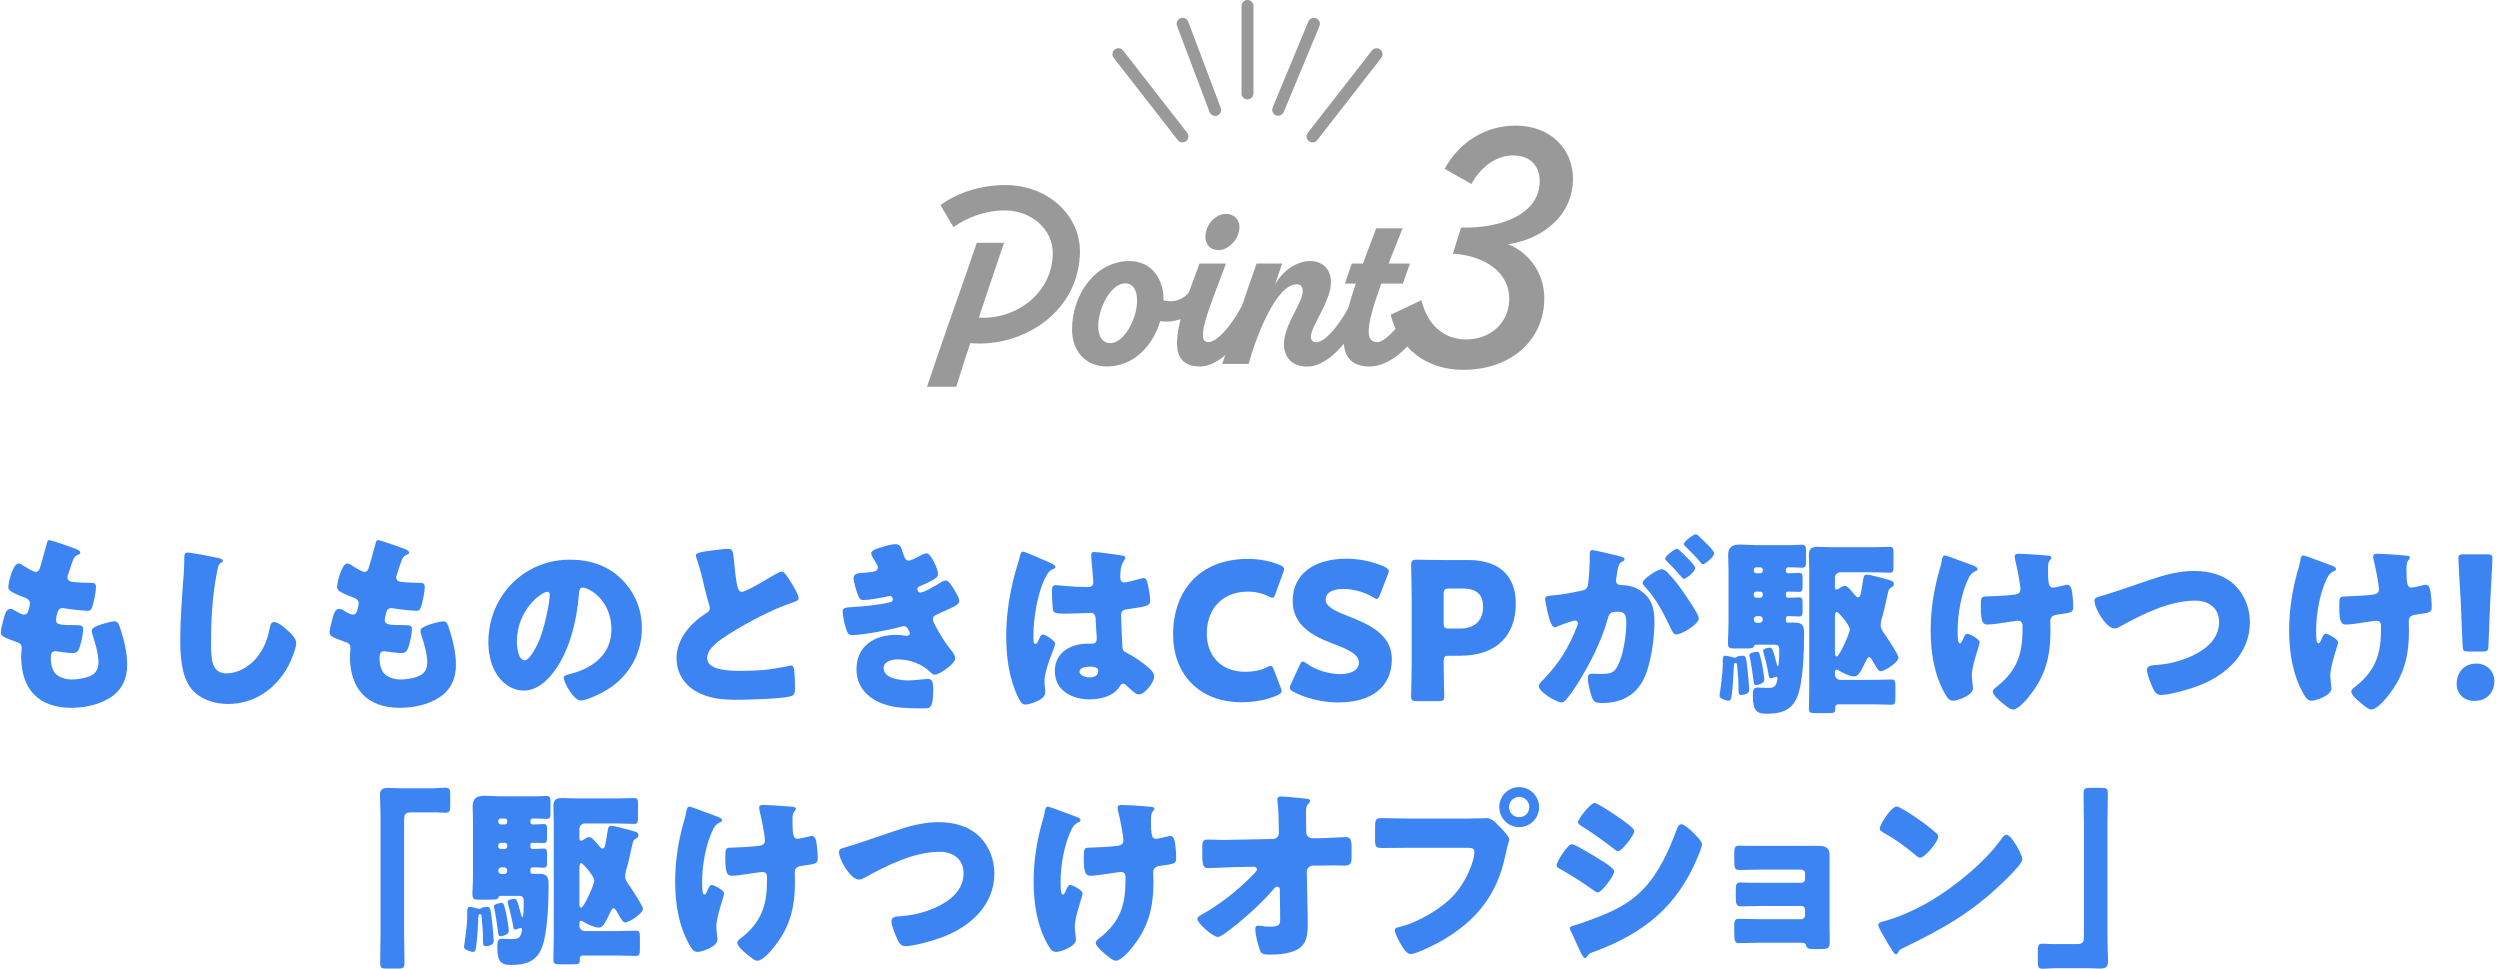 <svg width="418" height="162" viewBox="0 0 418 162" fill="none" xmlns="http://www.w3.org/2000/svg">
<path d="M349.074 161.88H343.826C342.93 161.88 342.194 161.976 341.554 161.976C340.786 161.976 340.722 161.656 340.722 160.632V159.128C340.722 158.104 340.786 157.784 341.554 157.784C342.034 157.784 342.514 157.848 342.962 157.848H347.346C348.402 157.848 348.434 157.304 348.434 156.408V137.72C348.434 136.088 348.37 134.488 348.37 132.856C348.37 131.832 348.498 131.736 349.554 131.736H351.41C352.242 131.736 352.434 131.832 352.434 132.76C352.434 134.424 352.37 136.056 352.37 137.72V157.304C352.37 158.456 352.466 159.576 352.466 160.728C352.466 161.784 351.954 161.944 351.026 161.944C350.354 161.944 349.714 161.88 349.074 161.88Z" fill="#3C84F2"/>
<path d="M317.144 134.84C317.304 134.84 317.688 135.032 318.136 135.288C320.728 136.824 322.712 138.36 323.768 139.32C323.96 139.48 324.056 139.64 324.056 139.896C324.056 140.824 321.784 143.416 321.048 143.416C320.76 143.416 320.44 143.128 320.248 142.936C318.392 141.4 316.984 140.376 314.872 139.192C314.616 139.032 314.296 138.84 314.296 138.52C314.296 137.88 316.216 134.84 317.144 134.84ZM335.48 139.576C336.12 139.576 337.112 141.304 337.4 141.816C337.464 141.912 337.496 142.04 337.592 142.168C337.816 142.648 338.136 143.32 338.136 143.672C338.136 144.44 335.544 146.904 334.872 147.544C329.72 152.568 324.568 155.448 318.168 158.52C317.528 158.84 317.56 158.904 317.304 159.352C317.272 159.448 317.176 159.544 317.048 159.544C316.792 159.544 316.6 159.256 316.472 159.032C315.928 158.232 315.416 157.4 314.968 156.568C314.744 156.184 314.04 155 314.04 154.648C314.04 154.36 314.392 154.2 314.648 154.136C317.496 153.368 320.28 152.12 322.84 150.616C326.776 148.28 331.704 144.28 334.392 140.6C334.456 140.504 334.52 140.44 334.584 140.344C334.872 139.928 335.128 139.576 335.48 139.576Z" fill="#3C84F2"/>
<path d="M292.432 141.432H304.208C305.232 141.432 305.904 141.816 305.904 142.904V155.192C305.904 155.864 305.936 156.568 305.936 157.272C305.936 158.488 305.776 158.68 304.496 158.68H303.28C302.352 158.68 302.096 158.552 301.968 158.04C301.872 157.688 301.712 157.624 300.848 157.624H294.224C293.104 157.624 291.952 157.688 290.832 157.688C290.128 157.688 289.968 157.528 289.968 155.96V154.84C289.968 154.104 290.032 153.624 290.704 153.624C291.44 153.624 292.976 153.688 294.16 153.688H301.2C301.552 153.688 301.808 153.4 301.808 153.08V152.088C301.808 151.736 301.552 151.48 301.2 151.48H294.48C293.296 151.48 291.92 151.544 291.056 151.544C290.288 151.544 290.224 151.064 290.224 149.848V149.016C290.224 147.992 290.256 147.544 290.992 147.544C291.376 147.544 292.176 147.608 293.008 147.608H301.2C301.552 147.608 301.808 147.32 301.808 147V146.008C301.808 145.688 301.552 145.4 301.2 145.4H294.16C293.072 145.4 291.952 145.464 290.832 145.464C290.032 145.464 289.968 145.08 289.968 143.768V142.808C289.968 141.848 290.032 141.4 290.704 141.4C291.184 141.4 291.728 141.432 292.432 141.432Z" fill="#3C84F2"/>
<path d="M266.597 134.265C267.173 134.265 270.437 136.505 271.109 136.985C271.557 137.305 273.253 138.489 273.253 138.937C273.253 139.641 271.173 142.329 270.533 142.329C270.309 142.329 269.893 141.977 269.701 141.817C268.005 140.505 266.277 139.257 264.453 138.137C264.261 138.009 263.845 137.753 263.845 137.497C263.845 136.889 265.957 134.265 266.597 134.265ZM260.261 144.697C260.261 144.089 262.117 141.145 262.821 141.145C263.333 141.145 266.885 143.321 267.525 143.737C268.165 144.121 269.893 145.145 269.893 145.689C269.893 146.393 267.845 149.209 267.141 149.209C266.917 149.209 266.533 148.953 266.341 148.793C264.421 147.417 263.013 146.521 260.933 145.337C260.581 145.145 260.261 144.985 260.261 144.697ZM262.469 155.193C262.469 154.905 262.917 154.809 263.141 154.745C263.877 154.585 266.149 153.721 266.981 153.401C269.989 152.249 272.453 151.033 274.725 148.697C277.317 146.041 279.109 142.105 280.357 138.649C280.485 138.297 280.677 137.817 281.157 137.817C281.605 137.817 282.597 138.745 282.981 139.097C283.397 139.513 284.581 140.665 284.581 141.145C284.581 141.561 284.069 142.809 283.877 143.257C280.421 151.577 274.917 155.993 266.629 159.097C265.765 159.417 265.701 159.417 265.317 159.961C265.285 160.057 265.157 160.185 265.029 160.185C264.709 160.185 264.293 159.257 264.165 158.969C263.717 158.073 263.045 156.441 262.629 155.641C262.565 155.513 262.469 155.321 262.469 155.193Z" fill="#3C84F2"/>
<path d="M254.009 131.608C255.833 131.608 257.337 133.112 257.337 134.936C257.337 136.792 255.865 138.296 254.009 138.296C252.153 138.296 250.681 136.792 250.681 134.936C250.681 133.112 252.153 131.608 254.009 131.608ZM254.009 133.24C253.081 133.24 252.313 134.008 252.313 134.936C252.313 135.896 253.049 136.632 254.009 136.632C254.937 136.632 255.705 135.896 255.705 134.936C255.705 134.008 254.937 133.24 254.009 133.24ZM235.353 136.856H245.657C246.649 136.856 248.057 136.792 248.697 136.792C249.401 136.792 250.201 137.656 250.681 138.168L250.937 138.424C251.449 138.968 252.345 139.896 252.345 140.376C252.345 140.568 252.121 141.176 252.057 141.432C251.929 141.976 251.833 142.424 251.705 142.968C250.329 149.752 246.649 154.168 240.697 157.496C239.737 158.008 236.825 159.512 235.865 159.512C235.161 159.512 234.585 158.488 234.265 157.944C233.977 157.464 233.209 156.088 233.209 155.544C233.209 155.192 233.529 155.096 233.817 155.032C236.921 154.328 240.921 152.024 243.065 149.688C245.049 147.544 246.521 144.12 246.521 142.392C246.521 141.816 245.945 141.752 245.433 141.752H235.257C233.881 141.752 232.537 141.784 231.161 141.784C230.073 141.784 229.913 141.656 229.913 140.408V138.328C229.913 136.984 230.073 136.792 231.001 136.792C232.441 136.792 233.913 136.856 235.353 136.856Z" fill="#3C84F2"/>
<path d="M206.143 140.409L212.831 140.281C213.407 140.281 213.823 139.865 213.823 139.321V138.809C213.791 137.369 213.791 135.481 213.599 134.073C213.599 133.913 213.567 133.785 213.567 133.657C213.567 133.273 213.823 133.177 214.143 133.177C214.847 133.177 216.927 133.369 217.663 133.465C217.791 133.497 217.919 133.497 218.047 133.497C218.655 133.561 219.039 133.593 219.039 133.945C219.039 134.137 218.879 134.297 218.751 134.393C218.367 134.809 218.367 135.193 218.367 135.705C218.367 136.761 218.367 137.785 218.399 138.809V139.193C218.399 139.705 218.879 140.153 219.391 140.153H220.479C221.599 140.153 224.543 139.961 224.959 139.961C225.727 139.961 225.983 140.281 225.983 141.689V143.321C225.983 144.441 225.727 144.729 224.799 144.729C224.319 144.729 223.807 144.697 223.327 144.697C222.399 144.697 221.503 144.729 220.607 144.729H219.519C218.975 144.729 218.495 145.209 218.495 145.753L218.623 152.185C218.655 153.017 218.655 153.849 218.655 154.681C218.655 156.953 218.207 158.521 215.839 159.193C214.751 159.513 213.567 159.609 212.447 159.609H212.223C211.583 159.609 210.975 159.577 210.751 159.065C210.367 158.233 209.887 156.281 209.887 155.353C209.887 155.033 209.951 154.777 210.335 154.777C210.463 154.777 210.879 154.809 211.039 154.841C211.455 154.905 211.903 154.937 212.351 154.937C213.983 154.937 214.047 154.617 214.047 153.433L213.983 148.697C213.983 148.441 213.823 148.249 213.567 148.249C213.311 148.249 213.183 148.377 213.023 148.569C211.263 150.713 207.999 153.657 205.759 155.353C205.311 155.705 204.095 156.665 203.615 156.665C202.847 156.665 200.191 154.393 200.191 153.625C200.191 153.337 200.639 153.081 200.927 152.921C203.935 151.257 206.879 148.921 209.279 146.489C209.503 146.265 210.175 145.625 210.175 145.369C210.175 145.209 210.015 144.921 209.695 144.921L206.239 144.985C205.151 145.017 202.559 145.145 202.079 145.145C201.247 145.145 201.023 144.857 201.023 142.905V141.721C201.023 140.601 201.119 140.377 202.015 140.377C202.847 140.377 203.679 140.441 204.511 140.441C205.055 140.441 205.599 140.409 206.143 140.409Z" fill="#3C84F2"/>
<path d="M178.134 135.896C178.71 136.12 179.158 136.28 179.35 136.344L179.638 136.44C180.15 136.632 180.662 136.824 180.662 137.176C180.662 137.336 180.566 137.368 180.374 137.464C179.734 137.752 179.478 138.04 179.158 138.68C177.974 141.048 177.334 144.664 177.334 147.32C177.334 148.504 177.334 149.56 177.718 149.56C177.91 149.56 177.974 149.432 178.198 148.952C178.454 148.376 178.614 147.96 178.934 147.96C179.35 147.96 181.014 148.888 181.014 149.368C181.014 149.848 179.702 153.208 179.702 154.968C179.702 155.352 179.798 156.056 179.83 156.44C179.862 156.664 179.894 156.888 179.894 157.112C179.894 158.296 177.27 159.16 176.598 159.16C176.022 159.16 175.702 158.872 175.19 157.944C173.366 154.712 172.822 150.968 172.822 147.352C172.822 143.896 173.398 140.28 174.39 136.984C174.518 136.568 174.582 136.312 174.646 135.928C174.774 135.064 174.902 134.872 175.222 134.872C175.414 134.872 176.982 135.448 178.134 135.896ZM187.542 134.584C187.83 134.584 190.134 134.68 192.47 134.904C192.758 134.936 193.014 135 193.014 135.224C193.014 135.352 192.886 135.544 192.758 135.672C192.47 135.96 192.438 136.536 192.438 137.208C192.438 139.608 192.598 140.248 193.27 140.248C193.526 140.248 194.518 140.024 195.158 139.864C195.414 139.8 195.542 139.768 195.67 139.768C196.246 139.768 196.406 140.536 196.47 140.984C196.566 141.656 196.662 142.744 196.662 143.448C196.662 144.408 196.406 144.44 194.038 144.76C193.622 144.824 192.822 144.92 192.822 145.848C192.822 146.36 192.854 146.904 192.854 147.448C192.854 151.704 192.054 154.936 189.366 158.328C188.854 159 187.446 160.632 186.582 160.632C186.39 160.632 186.102 160.536 185.75 160.28C184.79 159.576 183.222 158.328 183.222 157.656C183.222 157.4 183.35 157.208 183.766 156.888C183.862 156.824 183.894 156.792 184.022 156.696C187.286 154.072 188.182 151.288 188.182 147.224V146.648C188.182 146.168 187.99 145.784 187.414 145.784C187.158 145.784 185.366 146.072 185.142 146.104C184.406 146.2 183.094 146.424 182.39 146.424C181.622 146.424 181.206 146.232 181.206 143.512C181.206 141.784 181.238 141.72 182.39 141.72C183.03 141.72 186.102 141.56 186.998 141.4C187.478 141.304 187.83 141.08 187.83 140.536C187.83 139.608 187.19 136.568 186.934 135.544C186.902 135.384 186.87 135.192 186.87 135.032C186.87 134.648 187.222 134.584 187.542 134.584Z" fill="#3C84F2"/>
<path d="M156.948 137.464C159.508 137.464 162.1 138.136 163.924 140.024C165.46 141.624 166.26 143.832 166.26 146.008C166.26 151.256 162.388 154.808 157.812 156.6C156.372 157.176 152.884 158.2 151.38 158.2C150.644 158.2 150.324 157.656 150.036 157.048C149.716 156.376 149.044 154.712 149.044 154.008C149.044 153.368 149.748 153.24 150.26 153.208C152.5 153.08 154.42 152.632 156.436 151.736C158.836 150.648 161.108 148.856 161.108 146.008C161.108 143.608 159.316 142.424 157.108 142.424C152.82 142.424 148.212 144.728 144.564 146.744C144.244 146.936 143.988 147.064 143.604 147.064C142.228 147.064 140.276 143.736 140.276 142.456C140.276 141.976 140.692 141.848 141.076 141.752C143.924 140.92 146.708 139.896 149.492 138.968C151.956 138.136 154.356 137.464 156.948 137.464Z" fill="#3C84F2"/>
<path d="M118.197 135.896C118.773 136.12 119.221 136.28 119.413 136.344L119.701 136.44C120.213 136.632 120.725 136.824 120.725 137.176C120.725 137.336 120.629 137.368 120.437 137.464C119.797 137.752 119.541 138.04 119.221 138.68C118.037 141.048 117.397 144.664 117.397 147.32C117.397 148.504 117.397 149.56 117.781 149.56C117.973 149.56 118.037 149.432 118.261 148.952C118.517 148.376 118.677 147.96 118.997 147.96C119.413 147.96 121.077 148.888 121.077 149.368C121.077 149.848 119.765 153.208 119.765 154.968C119.765 155.352 119.861 156.056 119.893 156.44C119.925 156.664 119.957 156.888 119.957 157.112C119.957 158.296 117.333 159.16 116.661 159.16C116.085 159.16 115.765 158.872 115.253 157.944C113.429 154.712 112.885 150.968 112.885 147.352C112.885 143.896 113.461 140.28 114.453 136.984C114.581 136.568 114.645 136.312 114.709 135.928C114.837 135.064 114.965 134.872 115.285 134.872C115.477 134.872 117.045 135.448 118.197 135.896ZM127.605 134.584C127.893 134.584 130.197 134.68 132.533 134.904C132.821 134.936 133.077 135 133.077 135.224C133.077 135.352 132.949 135.544 132.821 135.672C132.533 135.96 132.501 136.536 132.501 137.208C132.501 139.608 132.661 140.248 133.333 140.248C133.589 140.248 134.581 140.024 135.221 139.864C135.477 139.8 135.605 139.768 135.733 139.768C136.309 139.768 136.469 140.536 136.533 140.984C136.629 141.656 136.725 142.744 136.725 143.448C136.725 144.408 136.469 144.44 134.101 144.76C133.685 144.824 132.885 144.92 132.885 145.848C132.885 146.36 132.917 146.904 132.917 147.448C132.917 151.704 132.117 154.936 129.429 158.328C128.917 159 127.509 160.632 126.645 160.632C126.453 160.632 126.165 160.536 125.813 160.28C124.853 159.576 123.285 158.328 123.285 157.656C123.285 157.4 123.413 157.208 123.829 156.888C123.925 156.824 123.957 156.792 124.085 156.696C127.349 154.072 128.245 151.288 128.245 147.224V146.648C128.245 146.168 128.053 145.784 127.477 145.784C127.221 145.784 125.429 146.072 125.205 146.104C124.469 146.2 123.157 146.424 122.453 146.424C121.685 146.424 121.269 146.232 121.269 143.512C121.269 141.784 121.301 141.72 122.453 141.72C123.093 141.72 126.165 141.56 127.061 141.4C127.541 141.304 127.893 141.08 127.893 140.536C127.893 139.608 127.253 136.568 126.997 135.544C126.965 135.384 126.933 135.192 126.933 135.032C126.933 134.648 127.285 134.584 127.605 134.584Z" fill="#3C84F2"/>
<path d="M86.67 149.784H83.694C83.406 149.784 83.374 149.944 83.342 150.072C83.214 150.392 82.862 150.424 81.902 150.424H80.014C79.182 150.424 78.99 150.328 78.99 149.336C78.99 149.08 79.022 148.76 79.022 148.408C79.054 147.8 79.086 147 79.086 145.944V137.24C79.086 136.312 79.022 135.48 79.022 134.808C79.022 133.432 79.79 133.048 81.038 133.048C81.902 133.048 82.734 133.144 83.598 133.144H89.582C90.286 133.144 90.958 133.08 91.342 133.08C91.982 133.08 92.046 133.4 92.046 134.136V135.832C92.046 136.6 91.982 136.92 91.374 136.92C90.958 136.92 90.286 136.856 89.582 136.856H89.038C88.846 136.856 88.686 137.016 88.686 137.208V137.464C88.686 137.72 88.846 137.848 89.102 137.848H89.358C89.966 137.848 90.478 137.784 90.862 137.784C91.406 137.784 91.47 138.04 91.47 138.744V140.024C91.47 140.632 91.406 140.952 90.926 140.952C90.542 140.952 89.966 140.92 89.358 140.92H89.006C88.846 140.92 88.686 140.984 88.686 141.208V141.656C88.686 141.88 88.91 141.944 89.102 141.944H89.358C89.966 141.944 90.478 141.88 90.862 141.88C91.406 141.88 91.47 142.168 91.47 142.872V144.184C91.47 144.76 91.406 145.08 90.926 145.08C90.542 145.08 89.966 145.016 89.358 145.016H89.102C88.846 145.016 88.686 145.112 88.686 145.4V145.816C88.686 146.04 88.846 146.104 89.07 146.104H90.094C91.47 146.104 91.726 146.584 91.726 147.928C91.726 150.936 91.566 156.056 90.574 158.52C89.646 160.824 87.79 161.336 85.518 161.336C84.046 161.336 83.15 161.112 83.15 158.36C83.15 157.4 83.246 156.952 83.95 156.952C84.302 156.952 84.782 157.016 85.39 157.016C86.254 157.016 86.798 157.016 87.054 156.344C87.182 156.088 87.278 155.672 87.278 155.384C87.278 155.288 87.246 155.16 87.086 155.16C86.926 155.16 86.766 155.224 86.606 155.288C86.478 155.352 86.286 155.416 86.158 155.416C85.838 155.416 85.838 155.096 85.774 154.712C85.55 153.464 85.262 152.248 84.91 151.032C84.878 150.968 84.878 150.872 84.878 150.808C84.878 150.424 85.678 150.296 85.966 150.296C86.382 150.296 86.478 150.424 87.182 153.144C87.182 153.208 87.278 153.368 87.342 153.368C87.566 153.368 87.566 151.64 87.566 150.68C87.566 149.944 87.342 149.784 86.67 149.784ZM83.854 150.968C84.174 150.968 84.238 151.192 84.302 151.448C84.526 152.184 84.686 152.92 84.814 153.688C84.878 154.104 85.07 155.288 85.07 155.64C85.07 156.344 83.886 156.536 83.694 156.536C83.406 156.536 83.342 156.408 83.31 156.088C83.15 155 82.862 152.728 82.606 151.736C82.606 151.672 82.574 151.608 82.574 151.544C82.574 151.128 83.63 150.968 83.854 150.968ZM80.75 156.888C80.75 156.504 80.75 156.056 80.718 155.512C80.686 154.776 80.558 154.04 80.526 153.272C80.526 153.144 80.526 152.856 80.238 152.856C79.982 152.856 79.982 153.176 79.95 153.88C79.918 155.128 79.79 156.888 79.63 158.136C79.566 158.744 79.47 159.16 79.118 159.16C78.958 159.16 77.582 158.904 77.582 158.328C77.582 158.168 78.126 155.032 78.126 153.016V152.28C78.126 151.96 78.19 151.64 78.574 151.64C78.83 151.64 79.662 151.864 79.95 151.928C80.046 151.928 80.11 151.96 80.206 151.96C80.334 151.96 80.398 151.896 80.526 151.8C80.686 151.672 81.134 151.64 81.39 151.64C81.966 151.64 82.03 151.672 82.318 154.488C82.382 155.032 82.542 156.888 82.542 157.368C82.542 158.136 81.358 158.2 81.23 158.2C80.75 158.2 80.75 157.88 80.75 156.888ZM96.878 145.016V151.128C96.878 151.288 96.91 151.768 97.166 151.768C97.646 151.768 99.374 147.832 99.374 147.224C99.374 146.552 97.486 144.312 97.166 144.312C96.91 144.312 96.91 144.824 96.878 145.016ZM96.878 154.36V154.776C96.878 155.288 97.294 155.672 97.774 155.672H103.47C104.558 155.672 105.646 155.608 106.318 155.608C106.926 155.608 106.99 155.928 106.99 156.696V158.616C106.99 159.512 106.926 159.832 106.318 159.832C105.582 159.832 104.494 159.768 103.47 159.768H97.39C97.134 159.768 96.942 159.96 96.942 160.184V160.504C96.942 161.176 96.718 161.24 95.758 161.24H93.806C92.814 161.24 92.526 161.176 92.526 160.536C92.526 159.256 92.59 158.008 92.59 156.76V137.496C92.59 136.6 92.526 135.704 92.526 134.808C92.526 133.784 92.942 133.432 93.934 133.432C94.766 133.432 95.598 133.496 96.43 133.496H103.182C104.11 133.496 105.07 133.432 106.03 133.432C106.606 133.432 106.67 133.656 106.67 134.424V136.6C106.67 137.56 106.606 137.752 106.03 137.752C105.07 137.752 104.11 137.688 103.182 137.688H97.774C97.294 137.688 96.878 138.072 96.878 138.584V140.152C96.878 140.344 96.942 140.568 97.134 140.568C97.358 140.568 97.646 140.344 97.806 140.248C97.998 140.088 98.286 139.96 98.542 139.96C98.894 139.96 99.246 140.376 99.758 140.952C99.854 141.08 99.982 141.208 100.11 141.368C100.27 141.56 100.494 141.88 100.75 141.88C101.134 141.88 101.198 141.208 101.262 140.92C101.39 140.248 101.486 139.544 101.614 138.84C101.678 138.392 101.742 138.072 102.254 138.072C102.702 138.072 104.462 138.584 105.006 138.712C106.414 139.096 106.734 139.128 106.734 139.672C106.734 139.96 106.542 140.088 106.318 140.216C105.87 140.472 105.87 140.568 105.678 141.4C105.39 142.808 105.07 144.216 104.654 145.624C104.59 145.88 104.526 146.264 104.526 146.552C104.526 147.16 104.974 147.704 105.326 148.216C105.71 148.792 107.502 151.448 107.502 151.96C107.502 152.728 105.23 154.232 104.494 154.232C104.174 154.232 103.918 153.752 103.406 152.888L103.054 152.28C102.958 152.152 102.766 151.864 102.574 151.864C102.35 151.864 102.19 152.28 102.062 152.504C101.102 154.52 100.718 155.096 100.11 155.096C99.374 155.096 98.19 154.52 97.582 154.136C97.454 154.072 97.262 153.944 97.134 153.944C96.942 153.944 96.91 154.2 96.878 154.36ZM84.814 137.4V137.24C84.814 137.016 84.622 136.856 84.398 136.856H83.726C83.502 136.856 83.31 137.016 83.31 137.24V137.432C83.31 137.656 83.502 137.848 83.726 137.848H84.398C84.654 137.848 84.814 137.624 84.814 137.4ZM84.814 141.496V141.304C84.814 141.08 84.622 140.92 84.398 140.92H83.726C83.502 140.92 83.31 141.08 83.31 141.304V141.528C83.31 141.784 83.502 141.944 83.726 141.944H84.398C84.654 141.944 84.814 141.752 84.814 141.496ZM84.814 145.592V145.528C84.814 145.272 84.59 145.016 84.302 145.016H83.822C83.566 145.016 83.31 145.272 83.31 145.528V145.624C83.31 145.912 83.566 146.136 83.822 146.136H84.302C84.59 146.136 84.814 145.912 84.814 145.592Z" fill="#3C84F2"/>
<path d="M66.926 131.8H72.174C73.07 131.8 73.806 131.704 74.446 131.704C75.214 131.704 75.278 132.024 75.278 133.048V134.552C75.278 135.576 75.214 135.896 74.446 135.896C73.966 135.896 73.486 135.832 73.038 135.832H68.654C67.598 135.832 67.566 136.376 67.566 137.272V155.96C67.566 157.592 67.63 159.192 67.63 160.824C67.63 161.848 67.502 161.944 66.446 161.944H64.59C63.758 161.944 63.566 161.848 63.566 160.92C63.566 159.256 63.63 157.624 63.63 155.96V136.376C63.63 135.224 63.534 134.104 63.534 132.952C63.534 131.896 64.046 131.736 64.974 131.736C65.646 131.736 66.286 131.8 66.926 131.8Z" fill="#3C84F2"/>
<path d="M415.075 108.937H412.739C411.907 108.937 411.779 108.809 411.747 107.977L411.427 100.393C411.299 98.409 411.043 93.993 411.043 93.353C411.043 92.809 411.235 92.681 411.939 92.681H415.843C416.547 92.681 416.739 92.809 416.739 93.353C416.739 93.993 416.483 98.377 416.355 100.777L416.067 107.977C416.035 108.809 415.907 108.937 415.075 108.937ZM414.051 110.953C415.779 110.953 417.059 112.201 417.059 113.897C417.059 115.657 415.907 117.193 413.731 117.193C412.003 117.193 410.755 116.041 410.755 114.377C410.755 112.489 411.939 110.953 414.051 110.953Z" fill="#3C84F2"/>
<path d="M388.056 93.896C388.632 94.12 389.08 94.28 389.272 94.344L389.56 94.44C390.072 94.632 390.584 94.824 390.584 95.176C390.584 95.336 390.488 95.368 390.296 95.464C389.656 95.752 389.4 96.04 389.08 96.68C387.896 99.048 387.256 102.664 387.256 105.32C387.256 106.504 387.256 107.56 387.64 107.56C387.832 107.56 387.896 107.432 388.12 106.952C388.376 106.376 388.536 105.96 388.856 105.96C389.272 105.96 390.936 106.888 390.936 107.368C390.936 107.848 389.624 111.208 389.624 112.968C389.624 113.352 389.72 114.056 389.752 114.44C389.784 114.664 389.816 114.888 389.816 115.112C389.816 116.296 387.192 117.16 386.52 117.16C385.944 117.16 385.624 116.872 385.112 115.944C383.288 112.712 382.744 108.968 382.744 105.352C382.744 101.896 383.32 98.28 384.312 94.984C384.44 94.568 384.504 94.312 384.568 93.928C384.696 93.064 384.824 92.872 385.144 92.872C385.336 92.872 386.904 93.448 388.056 93.896ZM397.464 92.584C397.752 92.584 400.056 92.68 402.392 92.904C402.68 92.936 402.936 93 402.936 93.224C402.936 93.352 402.808 93.544 402.68 93.672C402.392 93.96 402.36 94.536 402.36 95.208C402.36 97.608 402.52 98.248 403.192 98.248C403.448 98.248 404.44 98.024 405.08 97.864C405.336 97.8 405.464 97.768 405.592 97.768C406.168 97.768 406.328 98.536 406.392 98.984C406.488 99.656 406.584 100.744 406.584 101.448C406.584 102.408 406.328 102.44 403.96 102.76C403.544 102.824 402.744 102.92 402.744 103.848C402.744 104.36 402.776 104.904 402.776 105.448C402.776 109.704 401.976 112.936 399.288 116.328C398.776 117 397.368 118.632 396.504 118.632C396.312 118.632 396.024 118.536 395.672 118.28C394.712 117.576 393.144 116.328 393.144 115.656C393.144 115.4 393.272 115.208 393.688 114.888C393.784 114.824 393.816 114.792 393.944 114.696C397.208 112.072 398.104 109.288 398.104 105.224V104.648C398.104 104.168 397.912 103.784 397.336 103.784C397.08 103.784 395.288 104.072 395.064 104.104C394.328 104.2 393.016 104.424 392.312 104.424C391.544 104.424 391.128 104.232 391.128 101.512C391.128 99.784 391.16 99.72 392.312 99.72C392.952 99.72 396.024 99.56 396.92 99.4C397.4 99.304 397.752 99.08 397.752 98.536C397.752 97.608 397.112 94.568 396.856 93.544C396.824 93.384 396.792 93.192 396.792 93.032C396.792 92.648 397.144 92.584 397.464 92.584Z" fill="#3C84F2"/>
<path d="M366.87 95.464C369.43 95.464 372.022 96.136 373.846 98.024C375.382 99.624 376.182 101.832 376.182 104.008C376.182 109.256 372.31 112.808 367.734 114.6C366.294 115.176 362.806 116.2 361.302 116.2C360.566 116.2 360.246 115.656 359.958 115.048C359.638 114.376 358.966 112.712 358.966 112.008C358.966 111.368 359.67 111.24 360.182 111.208C362.422 111.08 364.342 110.632 366.358 109.736C368.758 108.648 371.03 106.856 371.03 104.008C371.03 101.608 369.238 100.424 367.03 100.424C362.742 100.424 358.134 102.728 354.486 104.744C354.166 104.936 353.91 105.064 353.526 105.064C352.15 105.064 350.198 101.736 350.198 100.456C350.198 99.976 350.614 99.848 350.998 99.752C353.846 98.92 356.63 97.896 359.414 96.968C361.878 96.136 364.278 95.464 366.87 95.464Z" fill="#3C84F2"/>
<path d="M328.119 93.896C328.695 94.12 329.143 94.28 329.335 94.344L329.623 94.44C330.135 94.632 330.647 94.824 330.647 95.176C330.647 95.336 330.551 95.368 330.359 95.464C329.719 95.752 329.463 96.04 329.143 96.68C327.959 99.048 327.319 102.664 327.319 105.32C327.319 106.504 327.319 107.56 327.703 107.56C327.895 107.56 327.959 107.432 328.183 106.952C328.439 106.376 328.599 105.96 328.919 105.96C329.335 105.96 330.999 106.888 330.999 107.368C330.999 107.848 329.687 111.208 329.687 112.968C329.687 113.352 329.783 114.056 329.815 114.44C329.847 114.664 329.879 114.888 329.879 115.112C329.879 116.296 327.255 117.16 326.583 117.16C326.007 117.16 325.687 116.872 325.175 115.944C323.351 112.712 322.807 108.968 322.807 105.352C322.807 101.896 323.383 98.28 324.375 94.984C324.503 94.568 324.567 94.312 324.631 93.928C324.759 93.064 324.887 92.872 325.207 92.872C325.399 92.872 326.967 93.448 328.119 93.896ZM337.527 92.584C337.815 92.584 340.119 92.68 342.455 92.904C342.743 92.936 342.999 93 342.999 93.224C342.999 93.352 342.871 93.544 342.743 93.672C342.455 93.96 342.423 94.536 342.423 95.208C342.423 97.608 342.583 98.248 343.255 98.248C343.511 98.248 344.503 98.024 345.143 97.864C345.399 97.8 345.527 97.768 345.655 97.768C346.231 97.768 346.391 98.536 346.455 98.984C346.551 99.656 346.647 100.744 346.647 101.448C346.647 102.408 346.391 102.44 344.023 102.76C343.607 102.824 342.807 102.92 342.807 103.848C342.807 104.36 342.839 104.904 342.839 105.448C342.839 109.704 342.039 112.936 339.351 116.328C338.839 117 337.431 118.632 336.567 118.632C336.375 118.632 336.087 118.536 335.735 118.28C334.775 117.576 333.207 116.328 333.207 115.656C333.207 115.4 333.335 115.208 333.751 114.888C333.847 114.824 333.879 114.792 334.007 114.696C337.271 112.072 338.167 109.288 338.167 105.224V104.648C338.167 104.168 337.975 103.784 337.399 103.784C337.143 103.784 335.351 104.072 335.127 104.104C334.391 104.2 333.079 104.424 332.375 104.424C331.607 104.424 331.191 104.232 331.191 101.512C331.191 99.784 331.223 99.72 332.375 99.72C333.015 99.72 336.087 99.56 336.983 99.4C337.463 99.304 337.815 99.08 337.815 98.536C337.815 97.608 337.175 94.568 336.919 93.544C336.887 93.384 336.855 93.192 336.855 93.032C336.855 92.648 337.207 92.584 337.527 92.584Z" fill="#3C84F2"/>
<path d="M296.592 107.784H293.616C293.328 107.784 293.296 107.944 293.264 108.072C293.136 108.392 292.784 108.424 291.824 108.424H289.936C289.104 108.424 288.912 108.328 288.912 107.336C288.912 107.08 288.944 106.76 288.944 106.408C288.976 105.8 289.008 105 289.008 103.944V95.24C289.008 94.312 288.944 93.48 288.944 92.808C288.944 91.432 289.712 91.048 290.96 91.048C291.824 91.048 292.656 91.144 293.52 91.144H299.504C300.208 91.144 300.88 91.08 301.264 91.08C301.904 91.08 301.968 91.4 301.968 92.136V93.832C301.968 94.6 301.904 94.92 301.296 94.92C300.88 94.92 300.208 94.856 299.504 94.856H298.96C298.768 94.856 298.608 95.016 298.608 95.208V95.464C298.608 95.72 298.768 95.848 299.024 95.848H299.28C299.888 95.848 300.4 95.784 300.784 95.784C301.328 95.784 301.392 96.04 301.392 96.744V98.024C301.392 98.632 301.328 98.952 300.848 98.952C300.464 98.952 299.888 98.92 299.28 98.92H298.928C298.768 98.92 298.608 98.984 298.608 99.208V99.656C298.608 99.88 298.832 99.944 299.024 99.944H299.28C299.888 99.944 300.4 99.88 300.784 99.88C301.328 99.88 301.392 100.168 301.392 100.872V102.184C301.392 102.76 301.328 103.08 300.848 103.08C300.464 103.08 299.888 103.016 299.28 103.016H299.024C298.768 103.016 298.608 103.112 298.608 103.4V103.816C298.608 104.04 298.768 104.104 298.992 104.104H300.016C301.392 104.104 301.648 104.584 301.648 105.928C301.648 108.936 301.488 114.056 300.496 116.52C299.568 118.824 297.712 119.336 295.44 119.336C293.968 119.336 293.072 119.112 293.072 116.36C293.072 115.4 293.168 114.952 293.872 114.952C294.224 114.952 294.704 115.016 295.312 115.016C296.176 115.016 296.72 115.016 296.976 114.344C297.104 114.088 297.2 113.672 297.2 113.384C297.2 113.288 297.168 113.16 297.008 113.16C296.848 113.16 296.688 113.224 296.528 113.288C296.4 113.352 296.208 113.416 296.08 113.416C295.76 113.416 295.76 113.096 295.696 112.712C295.472 111.464 295.184 110.248 294.832 109.032C294.8 108.968 294.8 108.872 294.8 108.808C294.8 108.424 295.6 108.296 295.888 108.296C296.304 108.296 296.4 108.424 297.104 111.144C297.104 111.208 297.2 111.368 297.264 111.368C297.488 111.368 297.488 109.64 297.488 108.68C297.488 107.944 297.264 107.784 296.592 107.784ZM293.776 108.968C294.096 108.968 294.16 109.192 294.224 109.448C294.448 110.184 294.608 110.92 294.736 111.688C294.8 112.104 294.992 113.288 294.992 113.64C294.992 114.344 293.808 114.536 293.616 114.536C293.328 114.536 293.264 114.408 293.232 114.088C293.072 113 292.784 110.728 292.528 109.736C292.528 109.672 292.496 109.608 292.496 109.544C292.496 109.128 293.552 108.968 293.776 108.968ZM290.672 114.888C290.672 114.504 290.672 114.056 290.64 113.512C290.608 112.776 290.48 112.04 290.448 111.272C290.448 111.144 290.448 110.856 290.16 110.856C289.904 110.856 289.904 111.176 289.872 111.88C289.84 113.128 289.712 114.888 289.552 116.136C289.488 116.744 289.392 117.16 289.04 117.16C288.88 117.16 287.504 116.904 287.504 116.328C287.504 116.168 288.048 113.032 288.048 111.016V110.28C288.048 109.96 288.112 109.64 288.496 109.64C288.752 109.64 289.584 109.864 289.872 109.928C289.968 109.928 290.032 109.96 290.128 109.96C290.256 109.96 290.32 109.896 290.448 109.8C290.608 109.672 291.056 109.64 291.312 109.64C291.888 109.64 291.952 109.672 292.24 112.488C292.304 113.032 292.464 114.888 292.464 115.368C292.464 116.136 291.28 116.2 291.152 116.2C290.672 116.2 290.672 115.88 290.672 114.888ZM306.8 103.016V109.128C306.8 109.288 306.832 109.768 307.088 109.768C307.568 109.768 309.296 105.832 309.296 105.224C309.296 104.552 307.408 102.312 307.088 102.312C306.832 102.312 306.832 102.824 306.8 103.016ZM306.8 112.36V112.776C306.8 113.288 307.216 113.672 307.696 113.672H313.392C314.48 113.672 315.568 113.608 316.24 113.608C316.848 113.608 316.912 113.928 316.912 114.696V116.616C316.912 117.512 316.848 117.832 316.24 117.832C315.504 117.832 314.416 117.768 313.392 117.768H307.312C307.056 117.768 306.864 117.96 306.864 118.184V118.504C306.864 119.176 306.64 119.24 305.68 119.24H303.728C302.736 119.24 302.448 119.176 302.448 118.536C302.448 117.256 302.512 116.008 302.512 114.76V95.496C302.512 94.6 302.448 93.704 302.448 92.808C302.448 91.784 302.864 91.432 303.856 91.432C304.688 91.432 305.52 91.496 306.352 91.496H313.104C314.032 91.496 314.992 91.432 315.952 91.432C316.528 91.432 316.592 91.656 316.592 92.424V94.6C316.592 95.56 316.528 95.752 315.952 95.752C314.992 95.752 314.032 95.688 313.104 95.688H307.696C307.216 95.688 306.8 96.072 306.8 96.584V98.152C306.8 98.344 306.864 98.568 307.056 98.568C307.28 98.568 307.568 98.344 307.728 98.248C307.92 98.088 308.208 97.96 308.464 97.96C308.816 97.96 309.168 98.376 309.68 98.952C309.776 99.08 309.904 99.208 310.032 99.368C310.192 99.56 310.416 99.88 310.672 99.88C311.056 99.88 311.12 99.208 311.184 98.92C311.312 98.248 311.408 97.544 311.536 96.84C311.6 96.392 311.664 96.072 312.176 96.072C312.624 96.072 314.384 96.584 314.928 96.712C316.336 97.096 316.656 97.128 316.656 97.672C316.656 97.96 316.464 98.088 316.24 98.216C315.792 98.472 315.792 98.568 315.6 99.4C315.312 100.808 314.992 102.216 314.576 103.624C314.512 103.88 314.448 104.264 314.448 104.552C314.448 105.16 314.896 105.704 315.248 106.216C315.632 106.792 317.424 109.448 317.424 109.96C317.424 110.728 315.152 112.232 314.416 112.232C314.096 112.232 313.84 111.752 313.328 110.888L312.976 110.28C312.88 110.152 312.688 109.864 312.496 109.864C312.272 109.864 312.112 110.28 311.984 110.504C311.024 112.52 310.64 113.096 310.032 113.096C309.296 113.096 308.112 112.52 307.504 112.136C307.376 112.072 307.184 111.944 307.056 111.944C306.864 111.944 306.832 112.2 306.8 112.36ZM294.736 95.4V95.24C294.736 95.016 294.544 94.856 294.32 94.856H293.648C293.424 94.856 293.232 95.016 293.232 95.24V95.432C293.232 95.656 293.424 95.848 293.648 95.848H294.32C294.576 95.848 294.736 95.624 294.736 95.4ZM294.736 99.496V99.304C294.736 99.08 294.544 98.92 294.32 98.92H293.648C293.424 98.92 293.232 99.08 293.232 99.304V99.528C293.232 99.784 293.424 99.944 293.648 99.944H294.32C294.576 99.944 294.736 99.752 294.736 99.496ZM294.736 103.592V103.528C294.736 103.272 294.512 103.016 294.224 103.016H293.744C293.488 103.016 293.232 103.272 293.232 103.528V103.624C293.232 103.912 293.488 104.136 293.744 104.136H294.224C294.512 104.136 294.736 103.912 294.736 103.592Z" fill="#3C84F2"/>
<path d="M277.838 95.176C278.254 95.176 278.542 95.464 278.83 95.752C279.79 96.744 280.59 97.736 281.422 98.952C281.902 99.624 284.046 102.76 284.046 103.368C284.046 104.424 281.134 106.088 280.238 106.088C279.886 106.088 279.726 105.8 279.438 105.224C278.222 102.696 277.006 100.2 274.99 98.056C274.83 97.896 274.638 97.672 274.638 97.48C274.638 96.808 277.102 95.176 277.838 95.176ZM283.534 89.32C283.758 89.32 284.206 89.8 284.302 89.896C284.75 90.312 286.606 92.04 286.606 92.488C286.606 93.128 285.07 94.344 284.718 94.344C284.526 94.344 284.334 94.088 284.238 93.928C283.534 93.064 282.702 92.264 281.902 91.464C281.774 91.336 281.55 91.144 281.55 90.952C281.55 90.504 283.182 89.32 283.534 89.32ZM280.398 91.752C280.622 91.752 281.39 92.552 281.966 93.128C282.798 93.96 283.438 94.664 283.438 94.952C283.438 95.592 281.934 96.776 281.55 96.776C281.422 96.776 281.23 96.584 281.07 96.392C280.366 95.528 279.566 94.696 278.766 93.896C278.574 93.736 278.414 93.576 278.414 93.416C278.414 92.968 280.014 91.752 280.398 91.752ZM265.806 93.064V92.584C265.806 92.264 265.87 91.976 266.254 91.976C266.574 91.976 270.19 92.84 270.798 93C271.054 93.064 271.63 93.192 271.63 93.512C271.63 93.736 271.406 93.832 271.118 93.96C270.606 94.216 270.478 95.08 270.35 95.976L270.286 96.424C270.254 96.616 270.19 96.968 270.19 97.064C270.19 97.8 270.862 97.832 271.278 97.832C271.982 97.832 273.07 98.024 273.934 98.536C276.206 99.848 276.622 101.736 276.622 104.008C276.622 106.824 276.014 111.496 274.606 113.96C273.134 116.52 270.766 117.544 267.854 117.544C266.926 117.544 266.478 117.416 266.19 116.648C265.902 115.912 265.486 114.184 265.486 113.416C265.486 113 265.614 112.648 266.094 112.648C266.542 112.648 266.99 112.68 267.438 112.68C269.326 112.68 269.838 112.552 270.478 111.336C271.406 109.608 271.918 106.184 271.918 104.232C271.918 102.76 271.694 102.28 270.446 102.28C269.39 102.28 269.102 102.408 268.814 103.464C267.758 107.208 265.934 110.824 263.886 114.12C263.47 114.792 262.158 116.776 261.614 117.224C261.454 117.384 261.294 117.448 261.07 117.448C260.334 117.448 257.294 115.752 257.294 114.728C257.294 114.408 257.582 114.088 258.094 113.576C260.558 111.048 262.382 108.168 263.662 104.776C263.726 104.616 263.822 104.392 263.822 104.232C263.822 103.912 263.63 103.752 263.31 103.752C262.99 103.752 260.974 104.488 260.59 104.648C260.398 104.744 260.174 104.872 259.95 104.872C259.438 104.872 259.054 103.624 258.766 102.376C258.574 101.544 258.35 100.488 258.35 100.168C258.35 99.752 258.574 99.656 259.534 99.56C261.614 99.368 262.446 99.176 264.43 98.76C265.262 98.6 265.454 98.344 265.55 97.48C265.71 96.168 265.806 94.408 265.806 93.064Z" fill="#3C84F2"/>
<path d="M240.547 117.224H236.867C236.131 117.224 235.939 117.096 235.939 116.424C235.939 116.2 236.035 112.52 236.035 110.824V99.944C236.035 98.248 235.939 94.696 235.939 94.472C235.939 93.8 236.163 93.576 236.835 93.576C237.059 93.576 239.875 93.64 241.347 93.64H245.539C250.435 93.64 253.443 96.072 253.443 100.904C253.443 106.088 250.403 109.64 244.099 109.64H242.339C241.539 109.64 241.379 109.8 241.379 110.6C241.379 112.552 241.475 116.2 241.475 116.424C241.475 117.096 241.283 117.224 240.547 117.224ZM241.379 99.368V104.136C241.379 104.936 241.539 105.096 242.339 105.096H244.067C246.499 105.096 247.971 103.848 247.971 101.416C247.971 99.496 246.979 98.408 244.611 98.408H242.339C241.539 98.408 241.379 98.568 241.379 99.368Z" fill="#3C84F2"/>
<path d="M225.322 102.984C228.746 104.328 232.714 105.992 232.714 110.216C232.714 114.76 229.45 117.448 223.754 117.448C221.034 117.448 218.218 116.712 216.298 115.688C215.85 115.432 215.658 115.272 215.658 114.984C215.658 114.824 215.722 114.632 215.85 114.344L217.29 111.24C217.482 110.824 217.61 110.6 217.802 110.6C217.962 110.6 218.154 110.728 218.442 110.92C220.074 112.104 222.314 112.712 224.106 112.712C226.026 112.712 227.21 111.976 227.21 110.76C227.21 109.352 225.258 108.52 222.634 107.528C219.626 106.376 216.138 104.616 216.138 100.488C216.138 95.976 219.69 93.416 225.162 93.416C227.466 93.416 229.866 93.992 231.53 94.792C231.978 95.016 232.202 95.176 232.202 95.464C232.202 95.624 232.138 95.816 232.042 96.072L230.73 99.464C230.538 99.912 230.41 100.136 230.186 100.136C230.026 100.136 229.866 100.04 229.578 99.848C228.202 99.016 226.282 98.472 224.65 98.472C222.442 98.472 221.642 99.304 221.642 100.264C221.642 101.448 223.338 102.216 225.322 102.984Z" fill="#3C84F2"/>
<path d="M214.125 114.952C214.221 115.208 214.285 115.4 214.285 115.56C214.285 115.848 214.061 116.008 213.613 116.232C211.853 117.032 209.613 117.416 207.629 117.416C200.365 117.416 196.141 112.584 196.141 106.088C196.141 98.92 200.429 93.448 208.685 93.448C210.541 93.448 212.365 93.8 213.997 94.472C214.477 94.696 214.701 94.856 214.701 95.144C214.701 95.304 214.637 95.496 214.541 95.752L213.261 99.272C213.069 99.752 212.973 99.944 212.749 99.944C212.589 99.944 212.397 99.88 212.109 99.72C211.117 99.208 209.901 98.92 208.685 98.92C204.173 98.92 201.773 101.992 201.773 105.96C201.773 109.416 203.949 112.328 208.237 112.328C209.517 112.328 210.829 112.072 211.821 111.56C212.109 111.4 212.301 111.336 212.461 111.336C212.685 111.336 212.813 111.528 213.005 112.008L214.125 114.952Z" fill="#3C84F2"/>
<path d="M168.24 106.312C168.24 102.728 168.816 99.144 169.744 95.72C170.032 94.696 170.32 93.896 170.576 92.84C170.64 92.552 170.736 92.232 171.056 92.232C171.376 92.232 175.12 93.896 175.696 94.152C176.272 94.408 176.464 94.6 176.464 94.792C176.464 94.984 176.336 95.048 176.176 95.112C175.344 95.432 175.12 95.912 174.704 96.744C173.488 99.208 172.784 103.272 172.784 106.312C172.784 106.984 172.784 107.656 173.104 107.656C173.36 107.656 173.456 107.432 173.552 107.24C173.872 106.472 174.064 106.088 174.352 106.088C174.8 106.088 176.432 107.144 176.432 107.624C176.432 108.2 174.64 111.72 174.64 113.896C174.64 114.248 174.704 114.792 174.736 115.176C174.768 115.368 174.768 115.592 174.768 115.752C174.768 116.616 173.776 117.096 173.072 117.384C172.656 117.544 171.92 117.8 171.44 117.8C170.864 117.8 170.576 117.288 170.224 116.584C168.688 113.352 168.24 109.864 168.24 106.312ZM182.96 92.296C183.632 92.296 186.928 92.776 187.728 92.904C187.888 92.936 188.144 93 188.144 93.224C188.144 93.384 188.048 93.576 187.888 93.8C187.344 94.632 187.312 95.656 187.312 96.616C187.312 97.064 187.536 97.384 188.016 97.384C188.368 97.384 189.904 96.968 190.384 96.84C190.608 96.776 191.056 96.648 191.216 96.648C191.696 96.648 191.824 97.288 191.92 97.768C192.112 98.632 192.304 99.656 192.304 100.424C192.304 101.224 192.016 101.384 188.496 101.864C187.792 101.96 187.44 102.12 187.44 102.92C187.44 103.336 187.632 107.688 187.664 108.136C187.728 108.904 188.016 108.968 188.816 109.384C189.936 109.992 191.312 110.952 192.24 111.816C192.624 112.2 192.976 112.584 192.976 113.16C192.976 114.056 191.408 116.104 190.448 116.104C189.968 116.104 189.488 115.688 188.816 115.048C188.688 114.92 188.56 114.824 188.432 114.696C188.24 114.504 188.048 114.312 187.792 114.312C187.504 114.312 187.408 114.472 187.184 114.824C186.192 116.424 183.952 116.936 182.192 116.936C179.28 116.936 176.368 115.496 176.368 112.2C176.368 109.064 179.056 107.624 181.872 107.624H182.608C183.152 107.624 183.376 107.304 183.376 106.824C183.376 106.088 183.216 104.584 183.216 104.072C183.216 102.984 183.088 102.472 182.384 102.472C181.808 102.472 179.6 102.6 178.256 102.6H177.776C177.04 102.6 176.4 102.536 176.176 102.28C175.92 101.96 175.888 99.272 175.888 98.696C175.888 98.28 175.984 97.832 176.496 97.832C176.688 97.832 177.68 97.928 177.968 97.96C179.28 98.088 180.592 98.152 181.872 98.152C182.384 98.152 182.8 97.96 182.8 97.384C182.8 96.712 182.448 93.544 182.448 92.84C182.448 92.456 182.576 92.296 182.96 92.296ZM182.16 111.464C181.68 111.464 180.496 111.592 180.496 112.296C180.496 112.936 181.52 113.256 182.192 113.256C182.928 113.256 183.632 113 183.632 112.136C183.632 111.496 182.64 111.464 182.16 111.464Z" fill="#3C84F2"/>
<path d="M149.7 90.984C150.532 90.984 150.66 91.464 150.98 92.488C151.332 93.576 151.556 93.736 151.972 93.736C152.26 93.736 153.156 93.288 153.764 92.968C154.276 92.68 154.66 92.52 154.948 92.52C155.652 92.52 156.836 95.176 156.836 95.944C156.836 96.456 156.42 96.712 156.036 96.936C155.396 97.32 154.724 97.608 154.052 97.896C153.796 97.992 153.38 98.152 153.38 98.44C153.38 98.632 153.508 99.08 153.86 99.08C154.5 99.08 156.516 97.864 157.124 97.48C157.348 97.32 157.828 97.064 158.116 97.064C158.596 97.064 158.98 97.704 159.3 98.216C159.844 99.08 160.388 99.944 160.388 100.488C160.388 101 159.78 101.32 158.66 101.832C157.988 102.152 157.284 102.472 156.612 102.76C156.228 102.92 155.972 103.144 155.972 103.56C155.972 103.816 156.1 104.072 156.356 104.552C157.092 105.928 157.86 107.24 158.82 108.456C159.172 108.872 159.716 109.512 159.716 110.088C159.716 110.952 157.124 112.808 156.292 112.808C156.004 112.808 155.812 112.648 155.396 112.232C154.148 111.048 152.132 110.248 150.148 110.248C149.22 110.248 147.748 110.536 147.748 111.72C147.748 113.48 150.66 113.768 151.94 113.768C152.324 113.768 153.348 113.704 154.052 113.608C154.404 113.576 154.948 113.512 155.108 113.512C155.876 113.512 156.036 114.024 156.036 115.368C156.036 118.408 155.492 118.44 154.532 118.44C152.836 118.44 151.076 118.44 149.412 118.152C146.084 117.544 143.204 115.56 143.204 111.88C143.204 108.008 146.244 106.152 149.796 106.152C150.372 106.152 150.948 106.216 151.524 106.312H151.652C151.844 106.312 152.132 106.152 152.132 105.864C152.132 105.704 151.908 105.32 151.78 105.128C151.62 104.872 151.428 104.68 151.108 104.68C151.044 104.68 150.916 104.712 150.788 104.744C148.964 105.288 144.324 106.184 142.468 106.184C141.892 106.184 141.7 105.832 141.508 105.256C141.22 104.424 140.9 103.112 140.9 102.248C140.9 101.8 141.028 101.576 142.34 101.512C143.812 101.448 147.492 101.096 148.868 100.68C149.124 100.616 149.284 100.456 149.284 100.2C149.284 99.944 149.06 99.624 148.804 99.624C148.74 99.624 148.516 99.688 148.388 99.72C147.428 99.944 145.284 100.328 144.356 100.328C143.812 100.328 143.652 100.008 143.46 99.528C143.204 98.888 142.724 97.32 142.724 96.68C142.724 96.2 143.012 95.848 143.876 95.816C144.356 95.784 145.22 95.72 145.86 95.624C146.436 95.528 146.788 95.336 146.788 94.856C146.788 94.6 146.5 94.152 146.34 93.896C146.148 93.608 145.668 92.872 145.668 92.52C145.668 92.008 146.66 91.72 147.076 91.592C147.78 91.368 148.996 90.984 149.7 90.984Z" fill="#3C84F2"/>
<path d="M116.346 92.904C116.346 92.52 116.73 92.328 119.034 92.04C120.282 91.88 121.018 91.784 121.626 91.784C122.49 91.784 122.554 91.848 122.778 94.248C122.97 96.296 123.098 97.256 123.322 98.12C123.418 98.504 123.578 98.952 124.058 98.952C124.666 98.952 127.514 97.256 128.218 96.84C128.698 96.552 130.33 95.56 130.746 95.56C131.098 95.56 131.77 96.552 132.218 97.288C132.57 97.864 133.53 99.432 133.53 100.04C133.53 100.392 133.178 100.52 132.506 100.744C132.378 100.808 132.218 100.84 132.058 100.904C129.146 101.896 125.082 104.008 121.978 105.96C120.442 106.92 118.234 108.36 118.234 110.024C118.234 112.168 122.298 112.168 123.77 112.168C125.402 112.168 127.098 112.104 128.634 111.912C129.306 111.816 131.514 111.464 132.026 111.304C132.122 111.304 132.25 111.272 132.346 111.272C132.666 111.272 132.762 111.816 132.794 112.072C132.89 113 132.922 114.056 132.922 114.984C132.922 115.944 132.89 116.232 132.058 116.456C130.586 116.84 125.05 117 123.29 117C120.762 117 118.554 116.84 116.314 115.56C114.33 114.408 113.114 112.392 113.114 110.088C113.114 106.92 115.386 104.264 117.914 102.632C118.394 102.344 118.682 102.184 118.682 101.64C118.682 101.416 118.586 101.16 118.49 100.872C118.234 100.008 118.01 99.112 117.786 98.184C117.434 96.616 116.986 94.856 116.442 93.288C116.41 93.192 116.346 93 116.346 92.904Z" fill="#3C84F2"/>
<path d="M95.287 93.576C98.551 93.576 101.623 94.536 103.927 96.84C106.199 99.112 107.319 101.896 107.319 105.064C107.319 109.576 104.855 113.544 100.887 115.688C100.087 116.136 97.975 117.128 97.079 117.128C95.959 117.128 94.263 114.184 94.263 113.288C94.263 113 94.551 112.872 95.479 112.648C99.191 111.688 102.231 109.352 102.231 105.256C102.231 100.232 98.391 98.248 97.431 98.248C96.887 98.248 96.823 98.824 96.791 99.4C96.439 103.848 95.159 109.288 92.215 112.808C91.031 114.248 89.495 115.464 87.575 115.464C85.431 115.464 83.671 113.992 82.711 112.168C81.975 110.76 81.655 108.936 81.655 107.368C81.655 99.688 87.575 93.576 95.287 93.576ZM91.511 98.952C90.583 98.952 86.423 101.896 86.423 107.304C86.423 108.072 86.615 110.408 87.735 110.408C88.503 110.408 89.591 108.296 89.911 107.624C91.031 105.32 91.927 100.584 91.927 99.432C91.927 99.176 91.799 98.952 91.511 98.952Z" fill="#3C84F2"/>
<path d="M63.209 90.312C63.593 90.312 67.305 91.624 67.881 91.88C68.169 92.008 68.393 92.168 68.393 92.392C68.393 92.585 68.265 92.648 68.105 92.713C67.593 92.936 67.337 93.064 66.953 94.249L66.377 96.008C66.313 96.168 66.249 96.329 66.249 96.52C66.249 97.16 66.697 97.288 67.721 97.353C68.489 97.416 69.257 97.448 70.025 97.448C70.633 97.448 71.017 97.448 71.017 98.153C71.017 98.856 70.729 100.297 70.537 101.001C70.313 101.833 70.153 102.121 69.673 102.121C68.777 102.121 66.633 101.865 65.705 101.705C65.641 101.672 65.545 101.673 65.449 101.673C64.713 101.673 64.585 102.281 64.457 102.889L64.393 103.145C64.361 103.273 64.329 103.528 64.329 103.656C64.329 104.488 65.193 104.521 67.497 104.521C68.361 104.521 68.873 104.553 68.873 105.097C68.873 105.993 68.585 107.305 68.297 108.169C68.073 108.841 67.849 109.193 67.081 109.193C66.377 109.193 65.161 109.001 64.425 108.905C64.361 108.873 64.265 108.873 64.201 108.873C63.529 108.873 63.465 109.513 63.465 109.897V110.089C63.465 110.793 63.561 111.497 63.913 112.169C64.425 113.193 65.865 113.609 66.953 113.609C68.009 113.609 69.481 113.385 70.409 112.841C71.145 112.393 71.433 111.593 71.433 110.761C71.433 109.289 70.921 107.657 70.473 106.249C70.377 105.961 70.313 105.769 70.313 105.513C70.313 105.097 70.537 104.937 71.465 104.552C72.169 104.264 73.673 103.881 74.153 103.881C74.729 103.881 74.889 104.457 75.209 105.481C75.785 107.241 76.233 109.321 76.233 111.177C76.233 113.449 75.369 115.401 73.385 116.649C71.465 117.865 69.097 118.345 66.857 118.345C61.353 118.345 58.505 115.145 58.505 109.737C58.505 109.353 58.601 108.393 58.601 108.329C58.601 107.625 58.089 107.465 57.641 107.305C55.529 106.569 55.113 106.313 55.113 105.737C55.113 105.161 55.401 104.137 55.561 103.561C55.785 102.729 56.009 101.801 56.713 101.801C57.033 101.801 57.353 101.993 57.641 102.184C57.993 102.408 58.601 102.76 59.017 102.76C59.273 102.76 59.593 102.633 59.753 101.961C59.849 101.577 59.977 101.097 59.977 100.937C59.977 100.361 59.593 100.105 59.113 99.912C56.489 98.953 56.361 98.6 56.361 98.121C56.361 97.448 57.129 94.216 58.057 94.216C58.377 94.216 58.729 94.472 59.209 94.793C59.721 95.112 60.617 95.624 60.905 95.624C61.417 95.624 61.577 95.24 61.705 94.76C61.961 93.865 62.441 92.264 62.761 91.016C62.889 90.504 62.921 90.312 63.209 90.312Z" fill="#3C84F2"/>
<path d="M31.354 92.393C32.09 92.393 35.546 93.097 36.57 93.321C36.826 93.385 37.274 93.513 37.274 93.769C37.274 93.897 37.146 93.993 37.05 94.025C36.538 94.313 36.474 94.697 36.314 95.497C35.514 99.433 35.29 103.465 35.29 107.465C35.29 109.993 35.29 112.585 37.85 112.585C39.866 112.585 41.786 111.401 43.002 109.865C44.058 108.553 44.762 106.857 45.05 105.225C45.178 104.585 45.274 104.009 45.818 104.009C46.522 104.009 47.482 104.873 47.994 105.321C48.57 105.833 49.53 106.697 49.53 107.497C49.53 108.457 48.634 110.569 48.154 111.433C46.106 115.209 42.49 117.705 38.106 117.705C35.834 117.705 33.402 116.937 31.93 115.081C30.33 113.033 30.138 109.641 30.138 107.081C30.138 103.401 30.458 99.465 30.714 96.009C30.778 95.337 30.81 94.249 30.81 93.513C30.81 92.809 30.81 92.393 31.354 92.393Z" fill="#3C84F2"/>
<path d="M8.24 90.312C8.624 90.312 12.336 91.624 12.912 91.88C13.2 92.008 13.424 92.168 13.424 92.392C13.424 92.585 13.296 92.648 13.136 92.713C12.624 92.936 12.368 93.064 11.984 94.249L11.408 96.008C11.344 96.168 11.28 96.329 11.28 96.52C11.28 97.16 11.728 97.288 12.752 97.353C13.52 97.416 14.288 97.448 15.056 97.448C15.664 97.448 16.048 97.448 16.048 98.153C16.048 98.856 15.76 100.297 15.568 101.001C15.344 101.833 15.184 102.121 14.704 102.121C13.808 102.121 11.664 101.865 10.736 101.705C10.672 101.672 10.576 101.673 10.48 101.673C9.744 101.673 9.616 102.281 9.488 102.889L9.424 103.145C9.392 103.273 9.36 103.528 9.36 103.656C9.36 104.488 10.224 104.521 12.528 104.521C13.392 104.521 13.904 104.553 13.904 105.097C13.904 105.993 13.616 107.305 13.328 108.169C13.104 108.841 12.88 109.193 12.112 109.193C11.408 109.193 10.192 109.001 9.456 108.905C9.392 108.873 9.296 108.873 9.232 108.873C8.56 108.873 8.496 109.513 8.496 109.897V110.089C8.496 110.793 8.592 111.497 8.944 112.169C9.456 113.193 10.896 113.609 11.984 113.609C13.04 113.609 14.512 113.385 15.44 112.841C16.176 112.393 16.464 111.593 16.464 110.761C16.464 109.289 15.952 107.657 15.504 106.249C15.408 105.961 15.344 105.769 15.344 105.513C15.344 105.097 15.568 104.937 16.496 104.552C17.2 104.264 18.704 103.881 19.184 103.881C19.76 103.881 19.92 104.457 20.24 105.481C20.816 107.241 21.264 109.321 21.264 111.177C21.264 113.449 20.4 115.401 18.416 116.649C16.496 117.865 14.128 118.345 11.888 118.345C6.384 118.345 3.536 115.145 3.536 109.737C3.536 109.353 3.632 108.393 3.632 108.329C3.632 107.625 3.12 107.465 2.672 107.305C0.56 106.569 0.144 106.313 0.144 105.737C0.144 105.161 0.432 104.137 0.592 103.561C0.816 102.729 1.04 101.801 1.744 101.801C2.064 101.801 2.384 101.993 2.672 102.184C3.024 102.408 3.632 102.76 4.048 102.76C4.304 102.76 4.624 102.633 4.784 101.961C4.88 101.577 5.008 101.097 5.008 100.937C5.008 100.361 4.624 100.105 4.144 99.912C1.52 98.953 1.392 98.6 1.392 98.121C1.392 97.448 2.16 94.216 3.088 94.216C3.408 94.216 3.76 94.472 4.24 94.793C4.752 95.112 5.648 95.624 5.936 95.624C6.448 95.624 6.608 95.24 6.736 94.76C6.992 93.865 7.472 92.264 7.792 91.016C7.92 90.504 7.952 90.312 8.24 90.312Z" fill="#3C84F2"/>
<g clip-path="url(#clip0_12_9742)">
<path d="M219.45 23.81C219.24 23.81 219.02 23.74 218.84 23.6C218.4 23.26 218.33 22.63 218.67 22.2L229.38 8.45C229.72 8.01 230.35 7.94 230.78 8.28C231.22 8.62 231.29 9.25 230.95 9.68L220.24 23.43C220.04 23.68 219.75 23.82 219.45 23.82V23.81Z" fill="#999999"/>
<path d="M213.71 19.36C213.58 19.36 213.45 19.34 213.33 19.28C212.82 19.07 212.58 18.48 212.79 17.97L218.76 3.6C218.97 3.09 219.56 2.85 220.07 3.06C220.58 3.27 220.82 3.86 220.61 4.37L214.64 18.74C214.48 19.12 214.11 19.36 213.72 19.36H213.71Z" fill="#999999"/>
<path d="M208.58 16.63C208.03 16.63 207.58 16.18 207.58 15.63V1C207.58 0.45 208.03 0 208.58 0C209.13 0 209.58 0.45 209.58 1V15.63C209.58 16.18 209.13 16.63 208.58 16.63Z" fill="#999999"/>
<path d="M203.18 19.39C202.78 19.39 202.4 19.14 202.24 18.74L196.8 4.33C196.6 3.81 196.87 3.24 197.38 3.04C197.9 2.84 198.47 3.11 198.67 3.62L204.11 18.03C204.31 18.55 204.04 19.12 203.53 19.32C203.41 19.36 203.29 19.38 203.18 19.38V19.39Z" fill="#999999"/>
<path d="M197.71 23.81C197.41 23.81 197.12 23.68 196.92 23.42L186.21 9.67C185.87 9.23 185.95 8.61 186.38 8.27C186.82 7.93 187.44 8.01 187.78 8.44L198.49 22.19C198.83 22.63 198.75 23.25 198.32 23.59C198.14 23.73 197.92 23.8 197.71 23.8V23.81Z" fill="#999999"/>
</g>
<g clip-path="url(#clip1_12_9742)">
<path d="M180.568 41.948C180.568 52.033 171.139 58.14 162.225 57.377C161.418 59.839 160.61 62.293 159.89 64.667H155C157.547 56.913 160.69 48.352 163.324 40.597H167.872C166.511 44.62 165.07 48.86 163.666 53.101C169.741 53.522 176.021 49.078 176.021 42.296C176.021 38.23 172.325 35.181 167.995 35.181C164.765 35.181 161.665 36.364 159.417 37.976L157.248 34.288C159.839 32.378 163.702 30.94 168.119 30.94C175.424 30.984 180.561 36.154 180.561 41.955L180.568 41.948Z" fill="#999999"/>
<path d="M201.291 50.385C200.36 52.163 197.216 54.197 193.986 53.688C192.756 57.842 189.525 61.276 185.065 61.276C181.456 61.276 179.244 58.647 179.244 55.09C179.244 49.201 183.195 43.647 188.841 43.647C192.581 43.647 194.531 46.74 194.531 49.876V50.218C196.358 50.682 198.184 50.051 199.29 48.228L201.284 50.392L201.291 50.385ZM190.122 50.21C190.122 48.555 189.445 47.371 188.128 47.371C185.836 47.371 183.624 51.394 183.624 54.487C183.624 56.397 184.432 57.37 185.662 57.37C187.874 57.37 190.122 53.427 190.122 50.21Z" fill="#999999"/>
<path d="M210.335 51.569C208.764 55.17 204.769 61.276 200.651 61.276C194.066 61.276 197.209 53.014 200.563 44.068H204.98C202.302 51.271 199.712 57.203 202.004 57.203C203.663 57.203 206.333 53.979 208.502 49.536L210.328 51.569H210.335ZM201.546 39.574C201.546 37.584 203.205 35.762 205.031 35.762C206.304 35.762 207.236 36.691 207.236 37.962C207.236 39.828 205.54 41.817 203.75 41.817C202.346 41.817 201.538 40.844 201.538 39.574H201.546Z" fill="#999999"/>
<path d="M214.672 57.544C214.672 54.284 217.815 50.675 217.815 48.685C217.815 48.01 217.56 47.538 216.796 47.538C213.398 47.538 210.044 56.186 208.771 60.847H204.354C206.268 55.257 208.13 49.658 210.088 44.068H214.373L213.187 47.546C214.715 44.961 217.007 43.647 219.088 43.647C221.169 43.647 222.53 45.048 222.53 47.124C222.617 50.261 219.176 54.502 219.176 56.324C219.176 56.876 219.518 57.217 220.071 57.217C221.73 57.217 224.356 53.87 226.481 49.55L228.351 51.583C226.736 55.184 222.785 61.29 218.543 61.29C215.996 61.29 214.679 59.722 214.679 57.558L214.672 57.544Z" fill="#999999"/>
<path d="M237.177 55.468C235.816 57.798 232.462 61.276 228.984 61.276C223.083 61.276 224.102 55.047 226.692 47.416H224.866L226.015 44.068H227.885L230.097 38.18H234.514C233.619 40.387 232.855 42.333 232.178 44.068H235.744L234.557 47.416H230.949C228.271 54.872 228.227 57.203 230.352 57.203C231.371 57.203 233.364 55.214 234.768 53.093L237.191 55.468H237.177Z" fill="#999999"/>
<path d="M252.144 40.829C255.709 42.252 258.205 45.709 258.205 49.884C258.205 56.803 252.704 61.835 244.65 61.835C238.487 61.835 233.946 58.277 232.52 52.628L237.664 50.189C238.632 54.255 241.383 56.752 245.108 56.752C249.335 56.752 252.348 53.855 252.348 49.942C252.348 45.622 248.426 42.768 242.918 42.412L244.293 38.041C250.66 38.245 257.441 35.957 257.441 30.258C257.441 27.869 255.964 25.988 253.01 25.988C250.056 25.988 247.458 28.072 246.025 30.766L241.543 28.225C243.987 23.752 248.368 21 253.417 21C259.326 21 263 25.015 263 29.851C263 36.357 257.499 40.074 252.144 40.837V40.829Z" fill="#999999"/>
</g>
<defs>
<clipPath id="clip0_12_9742">
<rect width="45.16" height="23.81" fill="white" transform="translate(186)"/>
</clipPath>
<clipPath id="clip1_12_9742">
<rect width="108" height="43.66" fill="white" transform="translate(155 21)"/>
</clipPath>
</defs>
</svg>
